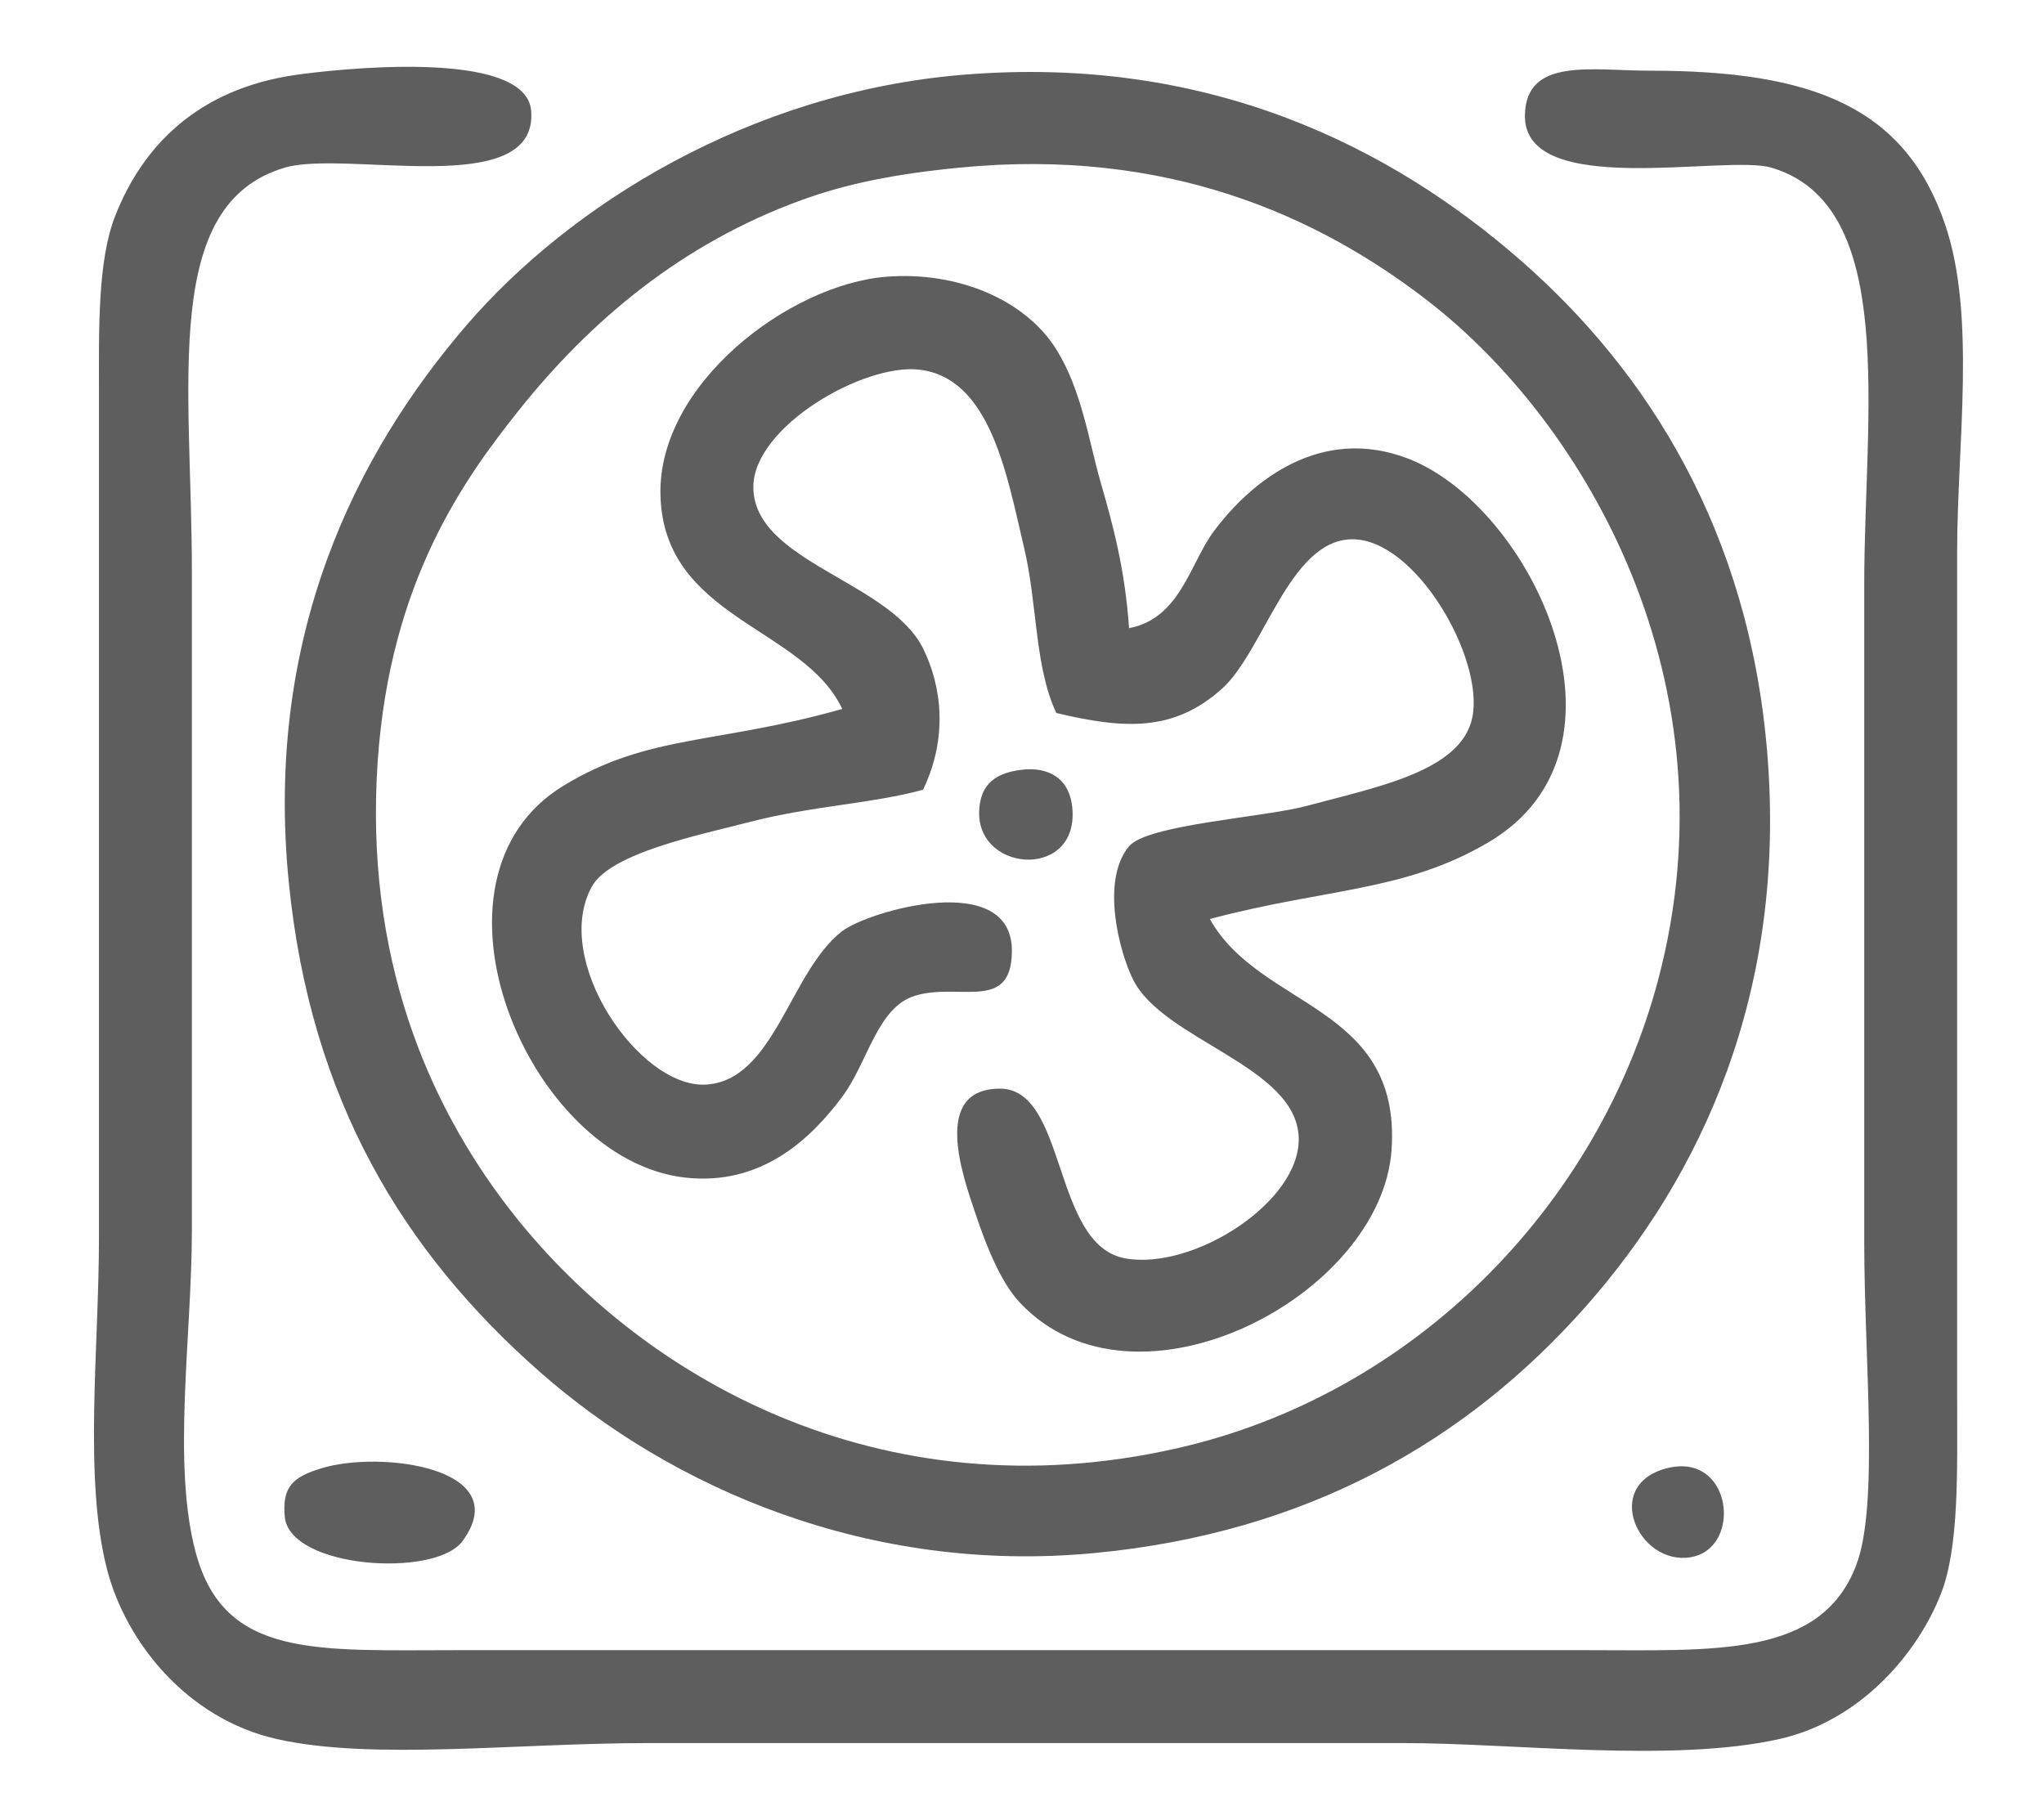<?xml version="1.0" encoding="utf-8"?>
<!-- Generator: Adobe Illustrator 13.0.0, SVG Export Plug-In . SVG Version: 6.00 Build 14948)  -->
<!DOCTYPE svg PUBLIC "-//W3C//DTD SVG 1.1//EN" "http://www.w3.org/Graphics/SVG/1.1/DTD/svg11.dtd">
<svg version="1.1" id="Layer_1" xmlns="http://www.w3.org/2000/svg" xmlns:xlink="http://www.w3.org/1999/xlink" x="0px" y="0px"
	 width="506px" height="446px" viewBox="0 0 506 446" enable-background="new 0 0 506 446" xml:space="preserve">
<g>
	<path fill-rule="evenodd" clip-rule="evenodd" fill="#5E5E5E" d="M73.5,18.5c8.368-1.177,56.812-6.891,58,9
		c1.658,22.168-45.736,9.511-61,14c-30.798,9.058-23,53.811-23,100c0,49.897,0,112.487,0,163c0,26.294-4.991,58.027,1,80
		c7.115,26.095,29.848,24,65,24c95.718,0,183.763,0,279,0c31.985,0,58.227,1.93,67-21c5.712-14.928,2-50.872,2-80
		c0-56.119,0-107.539,0-163c0-41.73,8.549-93.721-23-103c-11.394-3.351-61.382,7.933-61-13c0.262-14.381,16.545-11,31-11
		c40.262,0,63.093,9.007,73,38c7.762,22.715,3,54.516,3,81c0,67.183,0,141.304,0,210c0,17.553,0.543,36.324-4,48
		c-5.794,14.892-20.039,31.524-40,36c-26.471,5.936-65.906,1-93,1c-61.321,0-122.503,0-187,0c-32.741,0-68.354,4.35-92-1
		c-22.176-5.017-37.34-23.951-42-42c-5.833-22.591-2-54.754-2-82c0-69.011,0-138.704,0-210c0-14.517-0.375-31.847,4-43
		C35.184,36.461,48.647,21.996,73.5,18.5z"/>
	<path fill-rule="evenodd" clip-rule="evenodd" fill="#5E5E5E" d="M238.5,18.5c60.521-4.969,105.722,17.767,138,46
		c31.412,27.476,56.505,66.991,61,122c4.836,59.185-16.403,104.699-45,137c-29.152,32.929-68.574,56.044-122,61
		c-55.402,5.14-104.188-16.067-137-45c-33.642-29.664-56.622-67.219-62-121c-6.107-61.071,16.65-106.224,44-138
		C140.984,50.891,185.502,22.851,238.5,18.5z M198.5,49.5c-29.739,10.78-52.379,29.921-70,52c-13.502,16.918-31.958,42.394-35,87
		c-3.312,48.56,12.65,84.644,32,110c32.275,42.294,92.331,76.777,166,60c58.28-13.272,104.079-59.605,119-116
		c19.371-73.212-17.667-137.532-57-168c-27.322-21.165-64.809-38.016-116-33C221.166,43.101,209.404,45.548,198.5,49.5z"/>
	<path fill-rule="evenodd" clip-rule="evenodd" fill="#5E5E5E" d="M279.5,155.5c12.677-2.37,15.101-16.098,21-24
		c9.51-12.737,26.62-26.167,48-18c30.579,11.681,59.318,71.811,20,95c-20.852,12.298-39.816,11.271-69,19
		c12.437,22.284,47.305,21.153,45,57c-2.335,36.327-63.458,68.354-92,38c-4.449-4.731-7.941-12.888-11-22
		c-3.115-9.278-10.966-30.942,6-31c16.689-0.057,12.915,38.667,31,42c16.828,3.102,43.646-14,43-30
		c-0.715-17.693-33.524-23.973-41-39c-3.499-7.034-8.016-24.66-1-33c4.555-5.414,33.517-7.164,44-10c17.522-4.74,38.354-8.594,41-22
		c2.9-14.698-14.202-44.386-30-44c-15.333,0.375-21.677,27.762-32,37c-11.742,10.508-23.723,10.142-41,6
		c-5.422-11.514-4.628-26.857-8-41c-4.151-17.412-8.198-42.023-26-44c-13.838-1.536-40.935,14.149-41,29
		c-0.081,18.567,33.693,23.302,42,40c4.644,9.335,6.216,22.133,0,35c-12.481,3.436-27.825,4.034-43,8
		c-11.999,3.136-34.372,7.576-39,16c-9.996,18.192,11.697,49.662,28,49c17.18-0.697,20.923-27.911,34-38
		c6.352-4.9,42.15-15.447,42,5c-0.112,15.163-13.069,7.643-24,11c-9.355,2.873-11.641,16.483-18,25
		c-7.607,10.188-19.852,22.188-39,20c-38.86-4.441-67.891-73.939-30-97c21.052-12.813,37.986-10.215,69-19
		c-9.567-20.383-44.282-22.341-45-53c-0.643-27.452,31.952-52.137,56-54c17.453-1.352,34.264,5.609,42,18
		c6.332,10.143,8.033,22.74,11,33C275.51,129.909,278.507,140.99,279.5,155.5z"/>
	<path fill-rule="evenodd" clip-rule="evenodd" fill="#5E5E5E" d="M253.5,190.5c5.499-0.5,11.439,1.63,12,10
		c1.187,17.726-25.042,15.354-23-1C242.955,195.857,244.641,191.306,253.5,190.5z"/>
	<path fill-rule="evenodd" clip-rule="evenodd" fill="#5E5E5E" d="M79.5,363.5c14.706-4.559,48.251-0.115,35,18
		c-6.718,9.185-42.761,6.791-44-6C69.75,367.755,72.876,365.553,79.5,363.5z"/>
	<path fill-rule="evenodd" clip-rule="evenodd" fill="#5E5E5E" d="M412.5,363.5c16.39-4.326,18.998,19.856,6,22
		C405.681,387.614,396.515,367.72,412.5,363.5z"/>
</g>
</svg>
